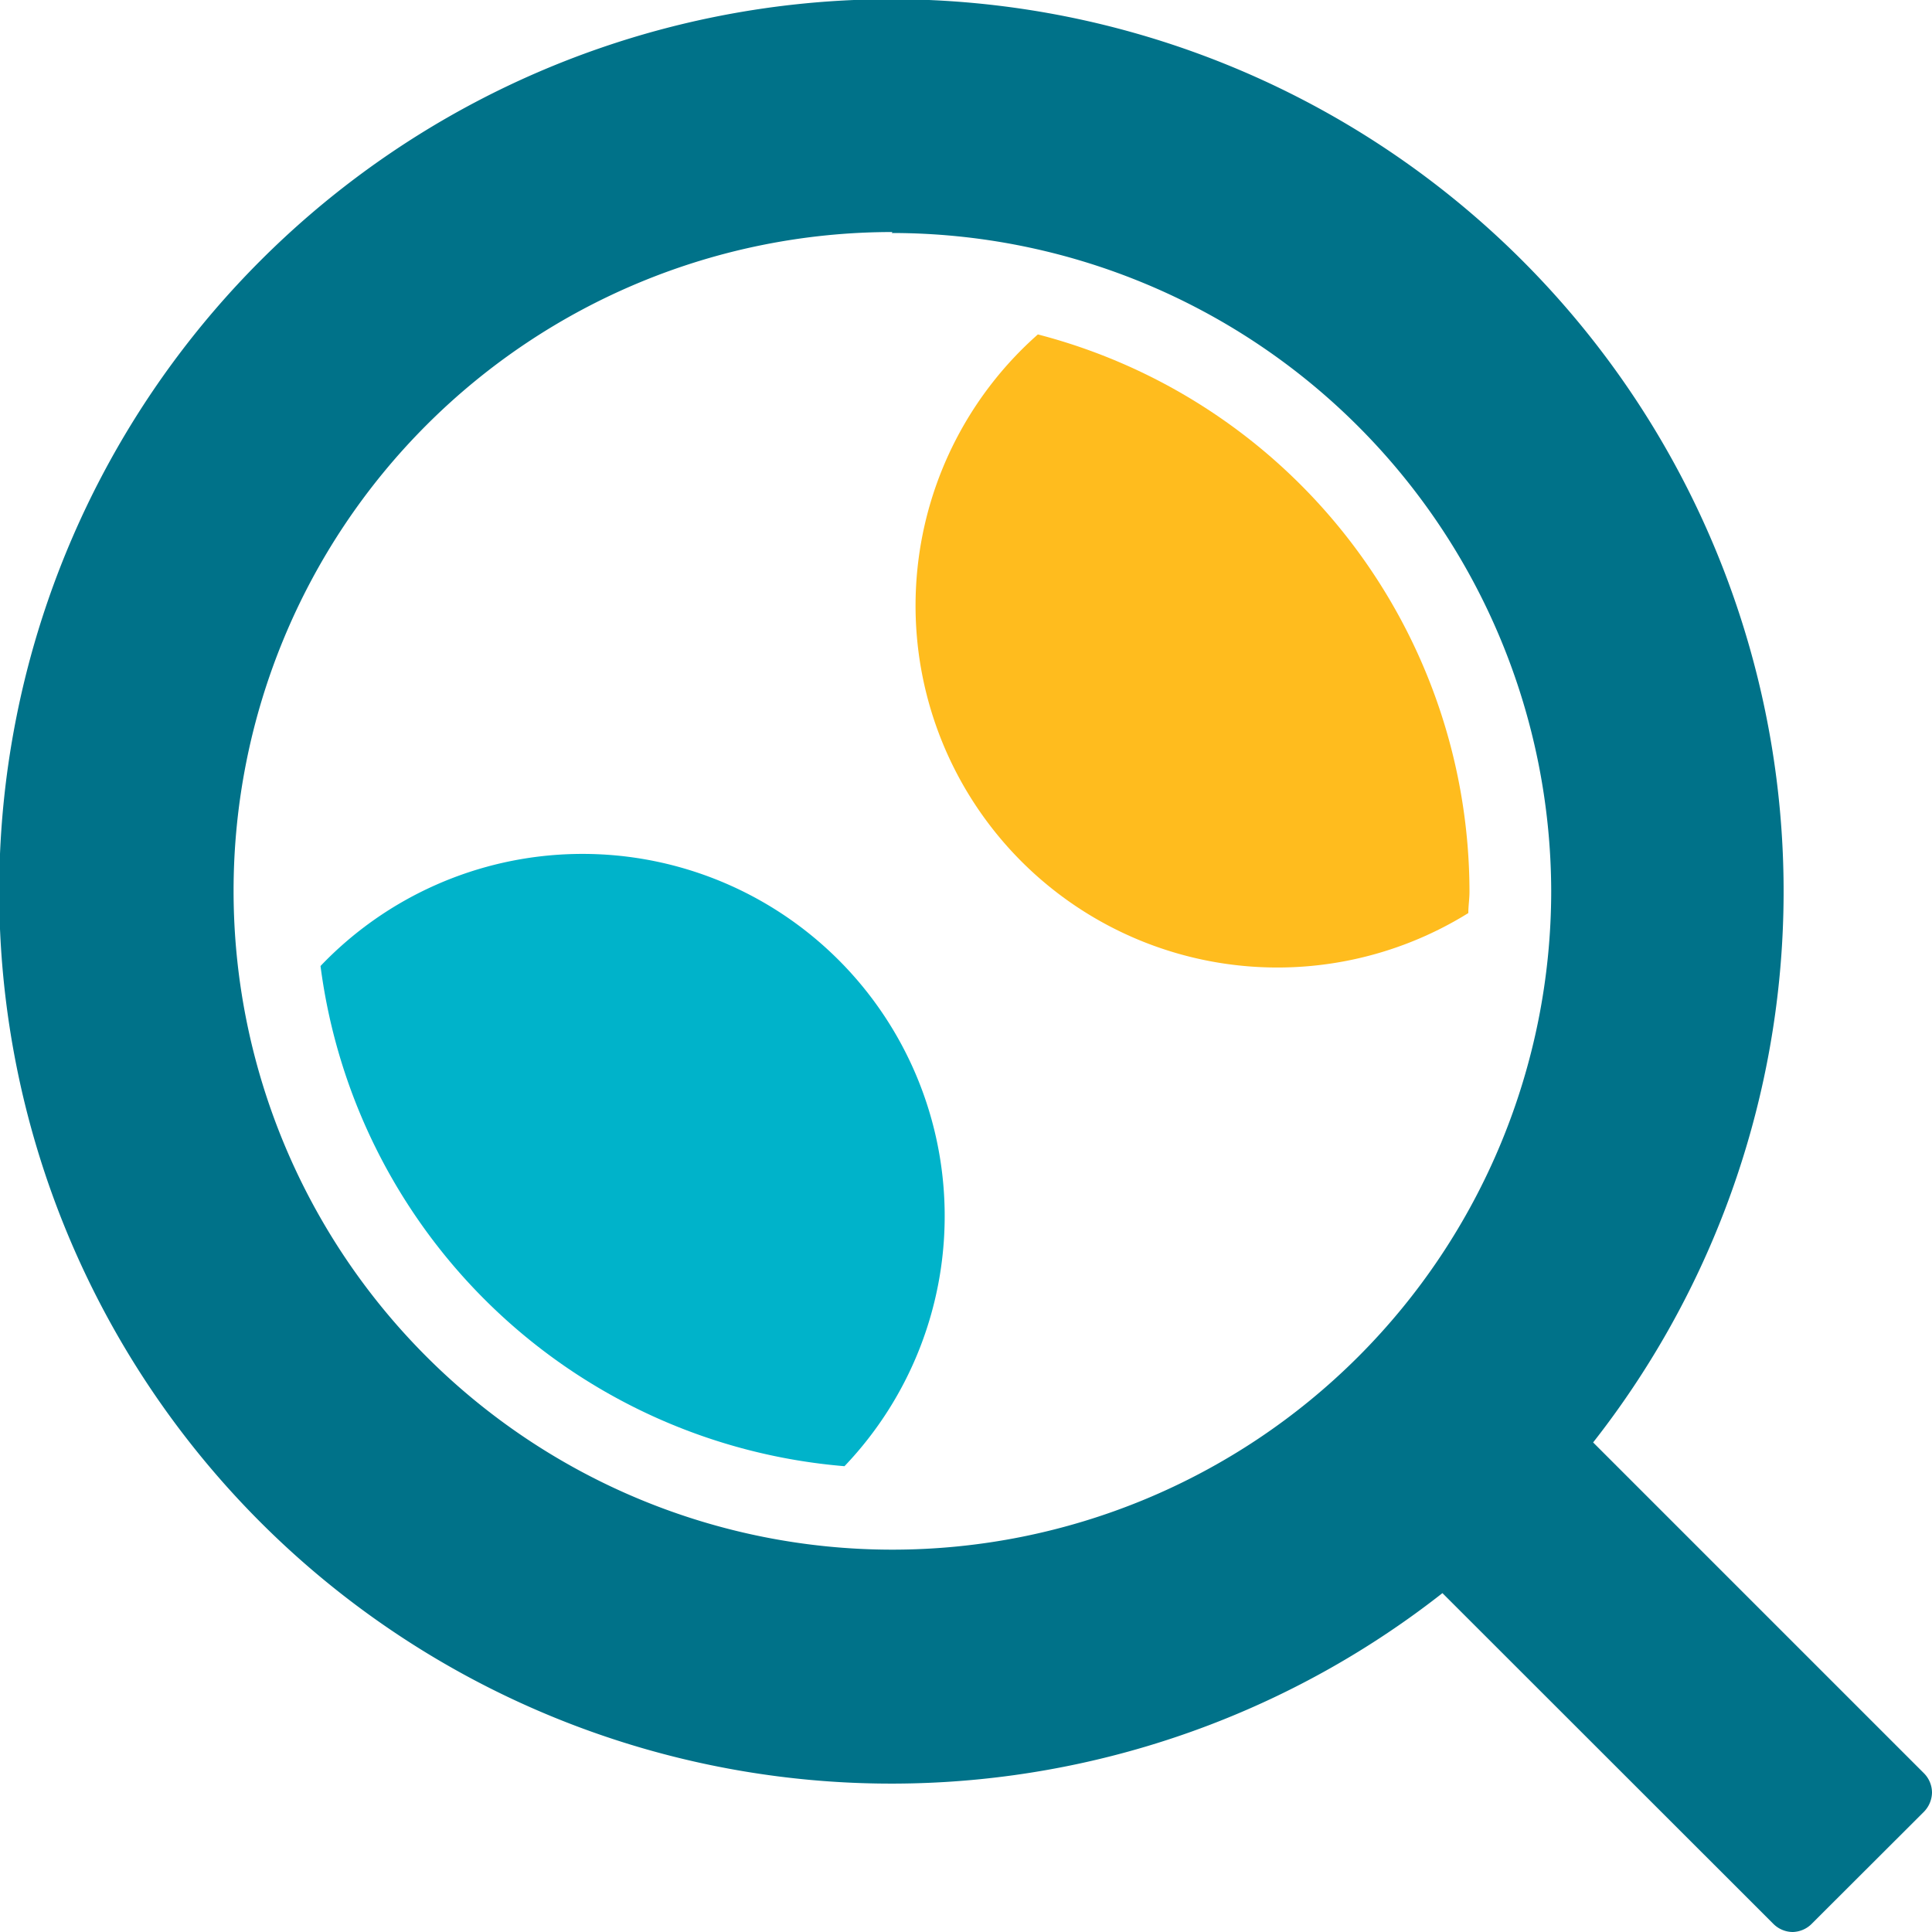 <svg id="圖層_1" data-name="圖層 1" xmlns="http://www.w3.org/2000/svg" viewBox="0 0 100 100"><defs><style>.cls-1{fill:#007289;}.cls-2{fill:#ffbc1e;}.cls-3{fill:#00b3ca;}</style></defs><path class="cls-1" d="M98.56,92.8l-18-18a44.74,44.74,0,1,0-5.77,5.77l18,18ZM10.62,46.16A35.54,35.54,0,1,1,46.16,81.7,35.54,35.54,0,0,1,10.62,46.16Z"/><path class="cls-1" d="M92.79,100a1.43,1.43,0,0,1-1-.42L74.66,82.46a46.18,46.18,0,1,1,7.8-7.8L99.58,91.78a1.43,1.43,0,0,1,.42,1,1.46,1.46,0,0,1-.42,1l-5.77,5.76A1.44,1.44,0,0,1,92.79,100Zm-18-20.91a1.44,1.44,0,0,1,1,.42l17,17,3.73-3.72-17-17a1.43,1.43,0,0,1-.09-1.94,43.3,43.3,0,1,0-5.58,5.58A1.46,1.46,0,0,1,74.76,79.09Zm-28.6,4a37,37,0,1,1,37-37A37,37,0,0,1,46.16,83.14Zm0-71.08a34.1,34.1,0,1,0,34.1,34.1A34.14,34.14,0,0,0,46.16,12.06Z"/><path class="cls-2" d="M53.72,17.31A18.73,18.73,0,0,0,76,47.26c0-.37.06-.73.06-1.1A29.83,29.83,0,0,0,53.72,17.31Z"/><path class="cls-3" d="M16.59,50A29.83,29.83,0,0,0,43.71,75.89,18.74,18.74,0,1,0,16.59,50Z"/></svg>
